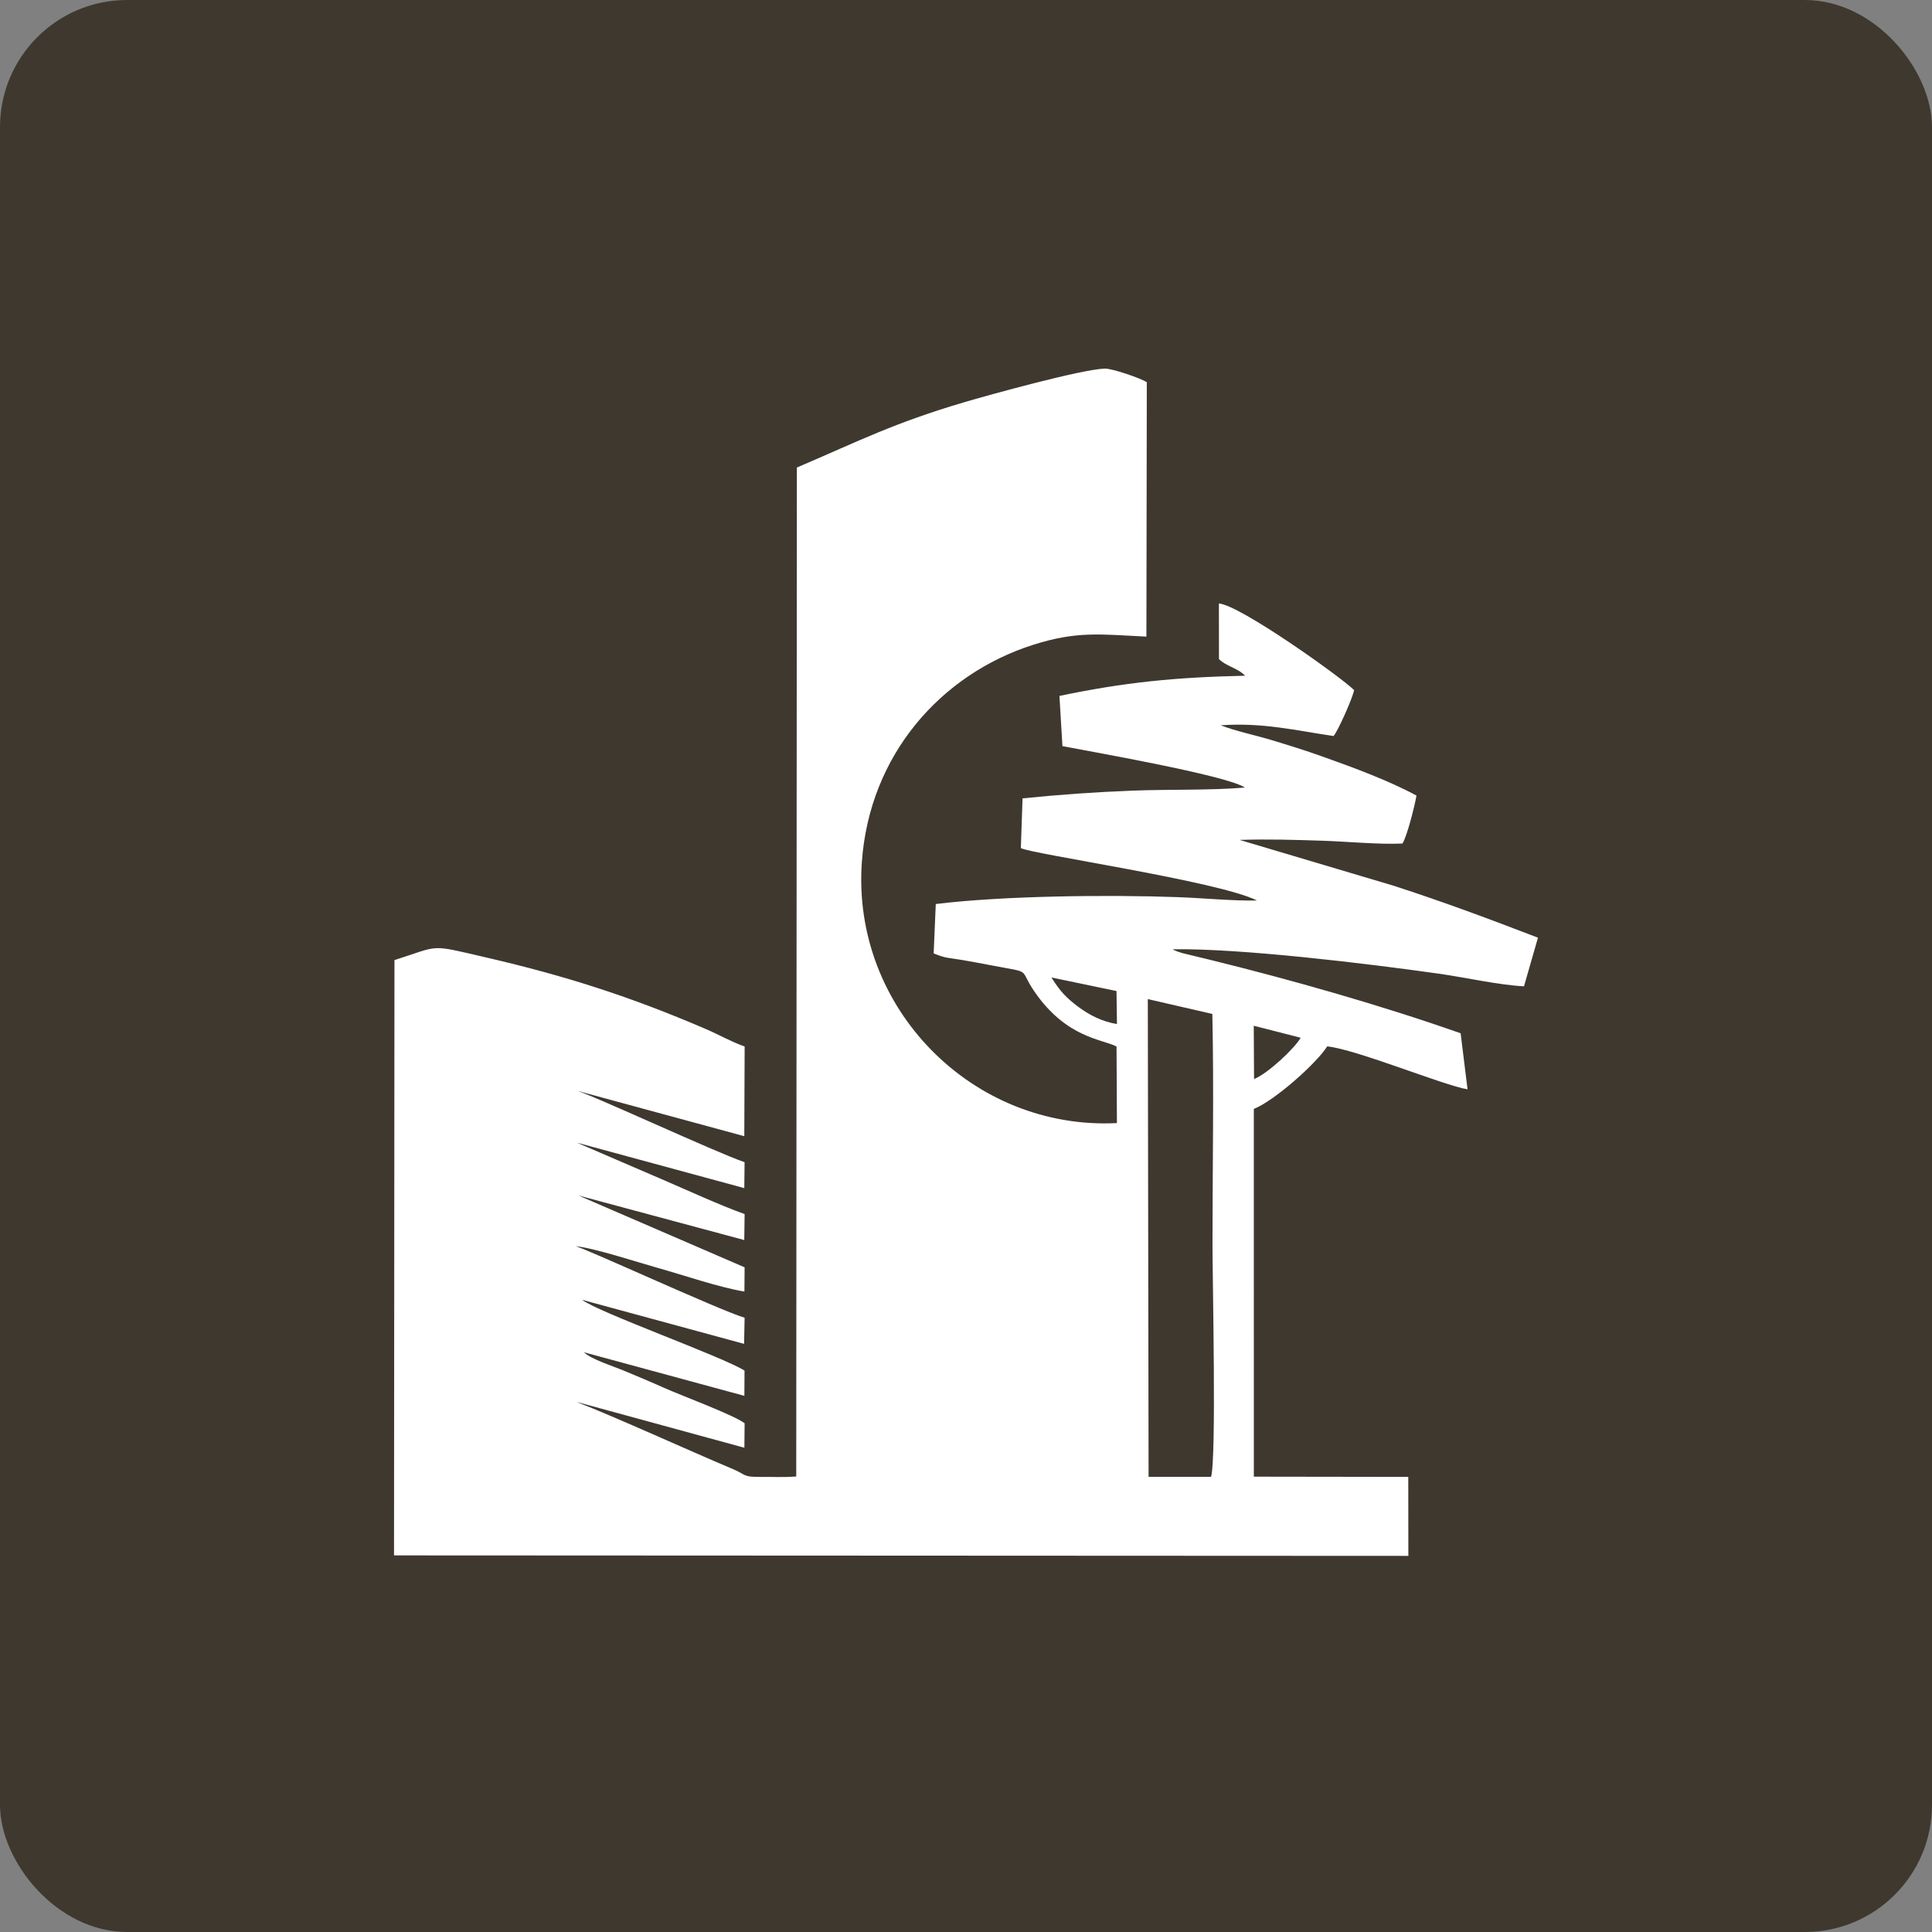 <?xml version="1.0" encoding="UTF-8"?> <svg xmlns="http://www.w3.org/2000/svg" width="152" height="152" viewBox="0 0 152 152" fill="none"><rect x="0" y="0" width="152" height="152" fill="#808080" stroke="none"/><rect width="152" height="152" rx="10" fill="#3E382F"></rect><path fill-rule="evenodd" clip-rule="evenodd" d="M90.304 78.603L95.381 79.772C95.511 85.778 95.393 91.925 95.392 97.954C95.392 100.648 95.71 114.757 95.281 116.187L90.365 116.19L90.304 78.603L90.304 78.603ZM98.662 84.893L98.639 80.7L102.33 81.645C101.872 82.462 99.746 84.47 98.662 84.893ZM82.721 76.903L87.841 77.97L87.877 80.561C86.734 80.397 85.666 79.827 84.896 79.257C83.879 78.506 83.412 77.999 82.721 76.903H82.721ZM62.693 36.784L62.644 116.163C61.666 116.238 60.736 116.188 59.817 116.195C58.407 116.205 58.758 116.042 57.659 115.579C54.065 114.065 48.616 111.567 45.347 110.289L58.564 113.902L58.583 111.975C57.763 111.334 53.552 109.776 52.253 109.191C51.215 108.725 50.15 108.285 49.126 107.854C48.204 107.466 46.591 106.981 45.934 106.388L58.563 109.818L58.576 107.832C56.818 106.725 47.093 103.259 45.794 102.262L58.541 105.728L58.582 103.675C56.455 103.02 45.774 98.085 45.251 98.038C46.747 98.181 50.163 99.309 51.791 99.765C53.841 100.339 56.57 101.285 58.567 101.614L58.582 99.706L45.5 94.052L58.555 97.561L58.583 95.517C56.553 94.79 54.115 93.652 51.978 92.739L45.379 89.896L58.557 93.475L58.58 91.435C56.344 90.684 46.061 85.896 45.237 85.77L58.557 89.39L58.585 82.334C57.531 81.962 56.573 81.407 55.488 80.941C49.663 78.436 44.56 76.791 38.307 75.342C33.66 74.265 34.705 74.373 31.034 75.535L31 122.371L110.803 122.409L110.796 116.194L98.645 116.177L98.644 87.246C100.309 86.581 103.636 83.592 104.415 82.324C106.726 82.557 113.626 85.417 115.459 85.701L114.915 81.293C108.7 79.104 101.643 77.097 95.188 75.51L92.998 74.98C92.996 74.979 92.645 74.864 92.627 74.857C92.249 74.705 92.407 74.766 92.268 74.682C97.625 74.604 107.496 75.799 113.203 76.605C115.22 76.89 117.958 77.504 119.9 77.598L121 73.772C117.209 72.317 113.602 70.963 109.613 69.676L97.526 66.08C99.673 66.008 101.973 66.073 104.125 66.147C106.014 66.212 108.503 66.45 110.335 66.365C110.694 65.833 111.32 63.329 111.441 62.592C109.268 61.415 106.497 60.393 104.008 59.507C102.657 59.026 101.445 58.653 100.03 58.223C98.832 57.859 97.127 57.496 96.037 57.062C99.366 56.831 101.942 57.471 104.918 57.908C105.284 57.479 106.425 54.895 106.534 54.295C105.557 53.303 97.538 47.591 95.897 47.478L95.902 51.849C96.466 52.428 97.383 52.551 97.957 53.163C92.427 53.282 88.436 53.687 83.351 54.751L83.588 58.702C85.433 59.065 96.543 60.995 97.94 61.962C95.192 62.19 91.958 62.094 89.144 62.202C86.197 62.315 83.337 62.516 80.449 62.812L80.315 66.723C81.11 67.185 95.908 69.332 98.895 70.849C96.911 70.881 94.64 70.653 92.654 70.582C87.116 70.382 78.876 70.479 73.622 71.124L73.456 75.008C74.438 75.412 74.519 75.33 75.714 75.531C76.447 75.655 77.263 75.809 77.995 75.949C81.315 76.585 80.091 76.118 81.376 77.998C83.912 81.709 86.808 81.761 87.844 82.338L87.874 88.358C76.533 88.937 66.995 79.318 67.805 67.834C68.404 59.34 74.066 53.036 81.273 50.734C84.748 49.625 86.585 49.914 90.194 50.086L90.225 30.076C89.8 29.769 87.497 28.987 86.932 29C85.123 29.043 77.683 31.106 75.885 31.638C70.312 33.285 67.697 34.643 62.693 36.784L62.693 36.784Z" fill="white"></path></svg> 